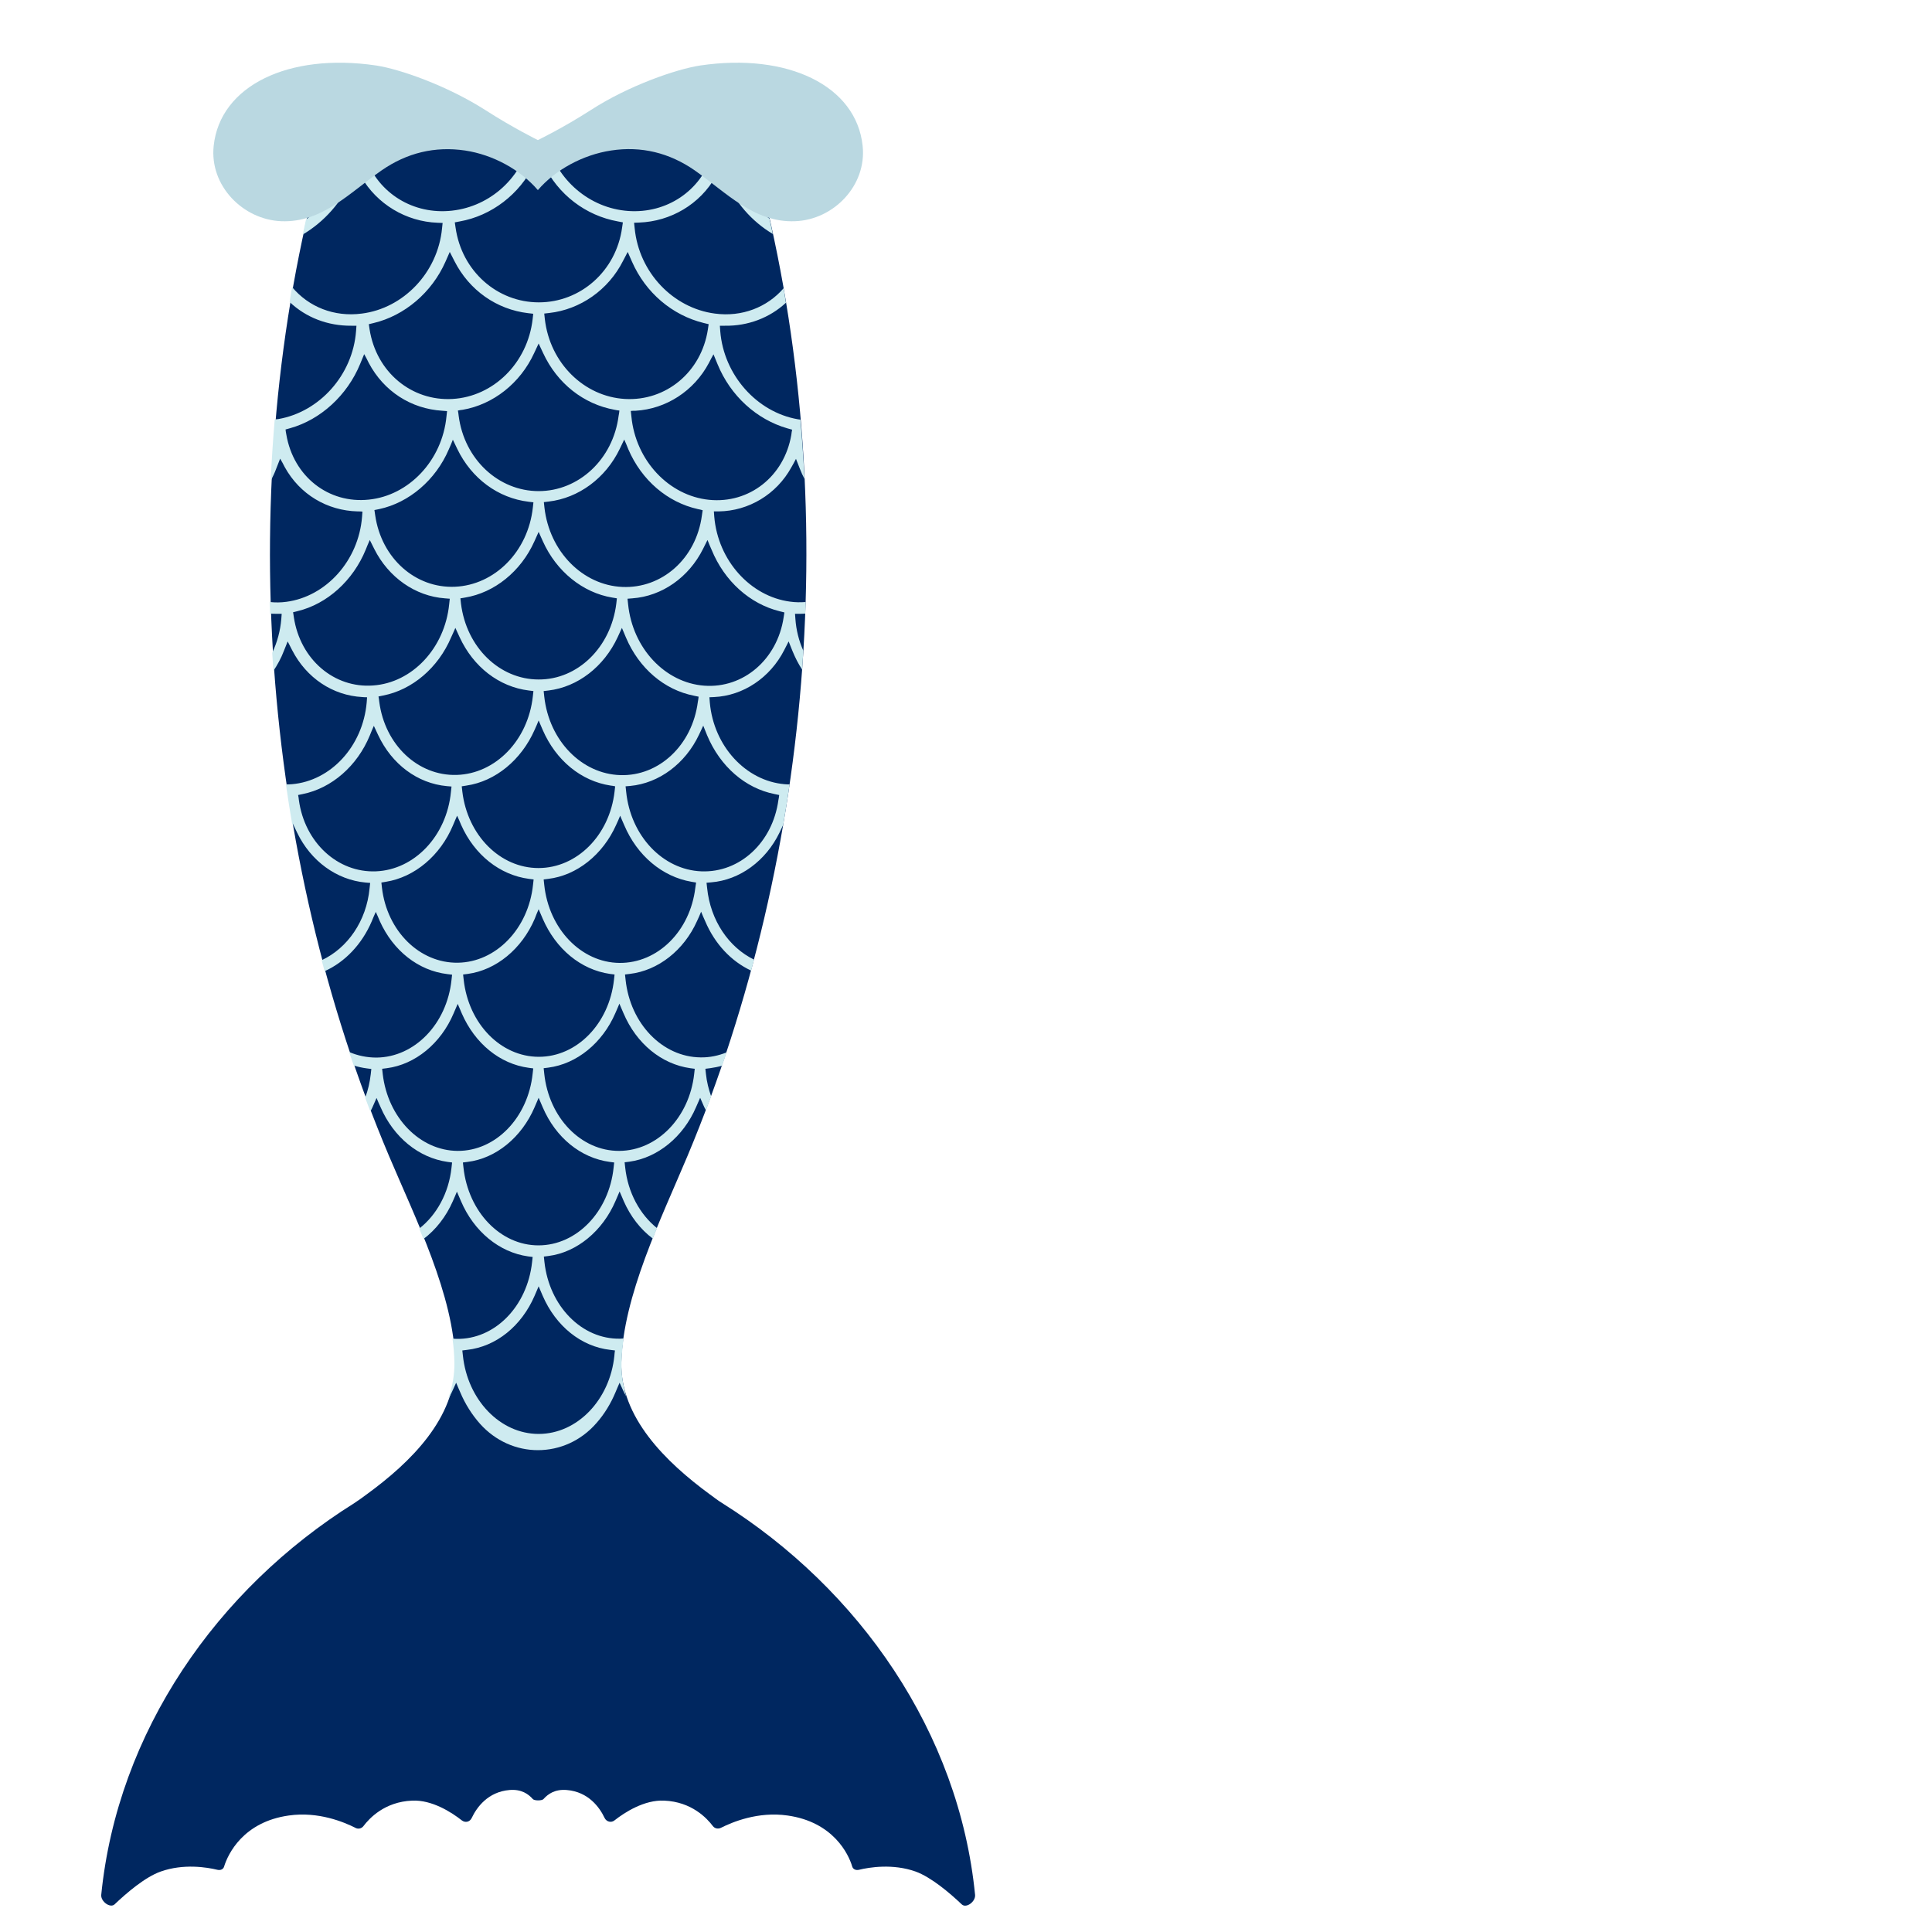 <?xml version="1.0" encoding="utf-8"?>
<!-- Generator: Adobe Illustrator 19.1.0, SVG Export Plug-In . SVG Version: 6.00 Build 0)  -->
<svg version="1.1" id="Layer_1" xmlns="http://www.w3.org/2000/svg" xmlns:xlink="http://www.w3.org/1999/xlink" x="0px" y="0px"
	 width="1000px" height="1000px" viewBox="0 0 1000 1000" style="enable-background:new 0 0 1000 1000;" xml:space="preserve">
<style type="text/css">
	.st0{fill:#002760;}
	.st1{fill:#CEEBF0;}
	.st2{fill:#BAD8E1;}
</style>
<g>
	<g>
		<path class="st0" d="M373.8,778c-2.3-1.4-4.4-3.1-6.5-4.6c-22.6-16.6-46.4-39.8-45.7-68.4c0.9-34.1,20.5-74,34.3-106.8
			c65.9-157.2,80.7-346.5,35.3-513.8c-36.9-8.1-74.9-11.4-112.6-11.1c-37.7-0.8-75.7,3.5-112.6,11.1
			c-45.4,167.2-30.9,357.2,35.3,513.8c13.7,32.4,33.8,72.6,34.3,106.8c0.4,29-23.1,51.9-45.7,68.4c-2,1.5-4.2,3.1-6.5,4.6
			c-71.1,44.5-122.6,118.5-131,202.8c-0.3,3.4,4.6,7,6.9,4.9c6.3-6,15.9-14.2,23.9-17c11.8-4.2,24-2.2,29.3-0.9
			c1.7,0.4,3.1-0.3,3.5-1.7c2-6.5,9.9-23.1,33.5-26.4c15.4-2.2,28.7,3.5,34.3,6.3c1.5,0.9,3.3,0.5,4.3-0.8
			c3.1-4.1,11-12.6,25.2-13.2c10.3-0.5,20.5,6.1,25.7,10.2c1.8,1.4,4.2,0.9,5.2-1.3c2.5-5.3,8.3-13.5,19.6-14.4
			c6.1-0.5,9.7,2.1,12,4.7c0.8,0.9,4.7,0.9,5.5,0c2.3-2.6,5.9-5.2,12-4.7c11.3,0.9,17.1,9.1,19.6,14.4c1,2.1,3.5,2.7,5.2,1.3
			c5.2-4.1,15.4-10.7,25.7-10.2c14.2,0.6,22.1,9.1,25.2,13.2c1,1.3,2.8,1.6,4.3,0.8c5.6-2.8,18.9-8.5,34.3-6.3
			c23.6,3.3,31.6,19.9,33.5,26.4c0.4,1.4,1.9,2.1,3.5,1.7c5.3-1.3,17.5-3.3,29.3,0.9c8,2.9,17.6,11,23.9,17c2.3,2.2,7.2-1.4,6.9-4.9
			C496.4,896.6,444.8,822.6,373.8,778z"/>
		<path class="st1" d="M321.7,705.1c0.1-4,0.5-8.1,1.1-12.3c-0.6,0-1.2,0.1-1.8,0.1c-19.8,0.4-36.7-16.8-39.2-39.7
			c-0.1-1.1-0.2-1.7-0.3-2.8c0.9-0.1,1.4-0.2,2.4-0.3c14.7-1.9,28-12.9,34.7-28.5c0.8-2,1.3-2.9,2.1-4.9c0.8,1.9,1.3,2.9,2.1,4.9
			c3.5,8,8.7,14.7,15.1,19.5c0.7-1.8,1.4-3.6,2.2-5.4c-8.9-7.1-15.1-18.4-16.5-31.4c-0.1-1.1-0.2-1.6-0.3-2.7
			c0.9-0.1,1.4-0.2,2.4-0.3c14.7-2,28-12.9,34.6-28.3c0.8-1.9,1.3-2.9,2.1-4.8c0.8,1.9,1.3,2.9,2.1,4.8c0.3,0.6,0.6,1.1,0.9,1.7
			c0.9-2.4,1.8-4.8,2.7-7.2c-1.3-3.7-2.3-7.6-2.7-11.6c-0.1-1.1-0.2-1.6-0.3-2.7c0.9-0.1,1.4-0.2,2.4-0.3c2.1-0.3,4.2-0.7,6.3-1.3
			c0.8-2.3,1.5-4.6,2.3-6.9c-4.2,1.7-8.8,2.7-13.5,2.6c-19.7-0.2-36.4-17.4-38.8-40.2c-0.1-1.1-0.2-1.6-0.3-2.7
			c0.9-0.1,1.4-0.2,2.4-0.3c14.7-1.7,28.1-12.2,34.9-27.4c0.9-1.9,1.3-2.9,2.1-4.8c0.8,2,1.2,2.9,2.1,4.9
			c5,11.8,13.5,20.8,23.8,25.6c0.5-1.9,1-3.8,1.5-5.7c-13-6.3-22.6-20.2-24.3-37.1c-0.1-1.1-0.2-1.6-0.3-2.7c1-0.1,1.4-0.1,2.4-0.2
			c14.8-1.2,28.3-11.1,35.4-25.8c0.8-1.6,1.2-2.5,1.9-4c1.2-7,2.3-13.9,3.3-20.9c-0.9,0-1.7,0-2.6-0.1c-20-1.7-36.7-19.6-38.7-42.3
			c-0.1-1.1-0.1-1.6-0.2-2.7c1,0,1.5-0.1,2.4-0.1c15.1-0.7,29-10,36.3-24.3c0.9-1.8,1.4-2.7,2.3-4.5c0.8,2,1.2,3,2,5
			c1.4,3.4,3,6.6,5,9.6c0.2-3.3,0.4-6.5,0.6-9.8c-2.3-5.1-3.7-10.7-4.1-16.4c-0.1-1.1-0.1-1.6-0.2-2.7c1,0,1.5,0,2.5,0
			c0.9,0,1.9,0,2.8-0.1c0.1-2,0.2-4,0.2-6c-2.6,0.2-5.3,0.2-8.1-0.2c-20.4-2.7-37.3-21.2-39.2-44c-0.1-1.1-0.1-1.6-0.2-2.7
			c1,0,1.5,0,2.5,0c15.5-0.2,29.9-8.8,37.6-22.8c1-1.8,1.5-2.6,2.4-4.4c0.8,2,1.2,3.1,2,5.1c0.7,1.8,1.5,3.6,2.4,5.3
			c-0.5-10.3-1.2-20.5-2.1-30.7c-0.5-0.1-0.9-0.1-1.4-0.2c-21.1-3.7-38.3-22.8-40.1-45.6c-0.1-1.1-0.1-1.7-0.2-2.8c1,0,1.5,0,2.6,0
			c11.9,0.2,23.2-4.1,31.6-11.9c-0.4-2.5-0.8-5-1.2-7.5c-8.5,9.8-21.5,15-35.6,13.1c-21.5-2.8-39.3-21.2-41.5-44.2
			c-0.1-1.1-0.2-1.7-0.3-2.8c1.1,0,1.6-0.1,2.6-0.1c16.4-0.6,31.5-9.5,39.6-23.8c1-1.8,1.5-2.7,2.6-4.5c0.9,2.1,1.3,3.1,2.1,5.2
			c5.1,12.4,14,22.5,24.9,29c-0.6-2.6-1.1-5.2-1.7-7.9c-10.2-7.6-17.8-18.9-20.5-31.6c-3.1-0.6-6.1-1.1-9.2-1.6
			c-5.9,18.8-23.5,30.6-43.4,29.2c-20-1.4-37.1-16-42.1-35.9c-1.6,0-3.1,0-4.7,0c-1.4,0-2.8,0-4.2,0c-4.9,20-22,34.5-42.1,35.9
			c-19.9,1.4-37.4-10.4-43.4-29.1c-3.1,0.5-6.2,1-9.3,1.6c-2.8,12.9-10.5,24.3-21,31.9c-0.6,2.6-1.1,5.2-1.7,7.8
			c11.1-6.6,20.4-16.9,25.5-29.3c0.9-2.1,1.3-3.1,2.1-5.2c1,1.8,1.5,2.7,2.6,4.5c8.2,14.3,23.3,23.3,39.6,23.9
			c1.1,0,1.6,0.1,2.6,0.1c-0.1,1.1-0.2,1.7-0.3,2.8c-2.2,23-20.1,41.4-41.5,44.1c-14.4,1.9-27.6-3.5-36.1-13.7
			c-0.5,2.6-0.9,5.1-1.3,7.7c8.4,8,19.7,12.4,32,12.3c1,0,1.5,0,2.6,0c-0.1,1.1-0.1,1.6-0.2,2.7c-1.7,22.9-19,41.9-40.2,45.6
			c-0.6,0.1-1.2,0.1-1.9,0.2c-0.9,10.5-1.6,21.1-2.1,31.7c1.1-2,2.1-4.1,2.9-6.3c0.8-2,1.2-3.1,2-5.1c1,1.7,1.5,2.6,2.4,4.4
			c7.8,14.1,21.9,22.5,37.7,22.9c1,0,1.5,0,2.5,0.1c-0.1,1.1-0.1,1.6-0.2,2.7c-1.8,22.8-18.7,41.3-39.2,44c-2.9,0.4-5.8,0.4-8.6,0.1
			c0.1,2,0.2,4,0.2,6c1.1,0.1,2.3,0.1,3.5,0.1c1,0,1.5,0,2.5,0c-0.1,1.1-0.1,1.6-0.2,2.7c-0.5,6.1-2.1,12-4.7,17.5
			c0.2,3.1,0.4,6.3,0.6,9.4c2.1-3.2,4-6.6,5.4-10.3c0.8-2,1.2-3,2-5c0.9,1.8,1.4,2.7,2.3,4.5c7.4,14.4,21,23.5,36.4,24.3
			c1,0.1,1.4,0.1,2.4,0.1c-0.1,1.1-0.1,1.6-0.2,2.7c-2,22.7-18.6,40.6-38.7,42.3c-1,0.1-2.1,0.1-3.1,0.1c1,7,2.1,14,3.3,21
			c0.1-0.2,0.2-0.4,0.3-0.6c0.9,1.8,1.3,2.7,2.2,4.6c7.1,14.7,20.4,24.4,35.4,25.8c0.9,0.1,1.4,0.1,2.4,0.2
			c-0.1,1.1-0.2,1.6-0.3,2.7c-1.6,17.1-11.5,31.1-24.8,37.3c0.5,1.9,1,3.8,1.5,5.7c10.5-4.7,19.3-13.9,24.4-25.8
			c0.8-2,1.2-2.9,2.1-4.9c0.9,1.9,1.3,2.9,2.1,4.8c6.9,15.3,19.9,25.6,35,27.4c0.9,0.1,1.4,0.2,2.4,0.3c-0.1,1.1-0.2,1.6-0.3,2.7
			c-2.4,22.8-19.1,40-38.8,40.2c-5,0-9.8-1-14.2-2.9c0.8,2.3,1.6,4.7,2.4,7c2.2,0.7,4.5,1.2,6.8,1.5c0.9,0.1,1.4,0.2,2.3,0.3
			c-0.1,1.1-0.2,1.6-0.3,2.7c-0.5,4.2-1.4,8.3-2.9,12.2c0.9,2.4,1.8,4.7,2.7,7.1c0.4-0.8,0.8-1.5,1.1-2.2c0.8-1.9,1.3-2.9,2.1-4.8
			c0.8,1.9,1.2,2.9,2.1,4.8c6.7,15.5,19.7,26.2,34.7,28.3c0.9,0.1,1.4,0.2,2.3,0.3c-0.1,1.1-0.2,1.6-0.3,2.7
			c-1.4,13.1-7.7,24.5-16.7,31.5c0.7,1.8,1.5,3.6,2.2,5.4c6.4-4.8,11.7-11.6,15.2-19.6c0.8-1.9,1.3-2.9,2.1-4.9
			c0.8,1.9,1.2,2.9,2.1,4.9c6.7,15.7,19.8,26.5,34.7,28.6c0.9,0.1,1.4,0.2,2.4,0.3c-0.1,1.1-0.2,1.6-0.3,2.7
			c-2.5,22.9-19.3,40.1-39.2,39.7c-0.7,0-1.4-0.1-2-0.2c0.6,4.2,0.9,8.3,1,12.3c0.1,6.7-1.1,13-3.3,19.1c0.7-1.1,1.4-2.3,2-3.7
			c0.9-1.9,1.3-2.9,2.2-4.8c0.8,2,1.3,3,2.1,4.9c2.6,6.2,6.2,11.8,10.3,16.4c8,8.9,18.8,13.6,29.9,13.6c11.3,0,22.3-4.8,30.3-14
			c4-4.5,7.4-10,9.9-16c0.8-2,1.3-3,2.1-4.9c0.9,1.9,1.3,2.9,2.2,4.8c0.4,0.8,0.8,1.6,1.2,2.3C322.5,717.1,321.5,711.2,321.7,705.1z
			 M357.3,552.9c0.9,0.1,1.4,0.2,2.3,0.3c-0.1,1.1-0.2,1.6-0.3,2.7c-2.5,22.5-19.1,39.7-38.8,39.8c-19.7,0.1-36.4-17.1-38.8-40
			c-0.1-1.1-0.2-1.7-0.3-2.8c0.9-0.1,1.4-0.2,2.4-0.3c14.7-1.9,28-12.7,34.7-28.2c0.8-1.9,1.3-2.9,2.1-4.9c0.8,2,1.3,2.9,2.1,4.9
			C329.4,540.2,342.4,550.8,357.3,552.9z M283.9,357.4c15.1-1.8,28.7-12.3,35.8-27.6c0.9-1.9,1.3-2.9,2.2-4.8c0.8,2,1.3,3,2.1,5
			c6.8,16,19.9,27.1,35.2,30.1c1,0.2,1.4,0.3,2.4,0.5c-0.1,1.1-0.2,1.6-0.4,2.7c-2.9,22.4-20.1,38.5-40.1,37.9
			c-20-0.6-36.9-17.8-39.4-40.7c-0.1-1.1-0.2-1.7-0.3-2.8C282.5,357.6,283,357.5,283.9,357.4z M278.8,351.7
			c-20.2,0-37.4-16.6-40.2-39.3c-0.1-1.1-0.2-1.6-0.3-2.7c1-0.2,1.5-0.2,2.4-0.4c15.2-2.5,28.9-13.5,35.9-29.1
			c0.9-2,1.3-2.9,2.2-4.9c0.9,2,1.3,2.9,2.2,4.9c7,15.6,20.7,26.6,35.9,29.1c1,0.2,1.5,0.2,2.4,0.4c-0.1,1.1-0.2,1.6-0.3,2.7
			C316.2,335.1,299,351.8,278.8,351.7z M322.1,303.8c-20.4-0.9-37.7-18.2-40.3-41.1c-0.1-1.1-0.2-1.7-0.3-2.8c1-0.1,1.5-0.2,2.5-0.3
			c15.5-1.8,29.5-12.1,36.8-27.3c0.9-1.9,1.4-2.9,2.3-4.8c0.9,2,1.3,3,2.1,5c6.9,16.1,20.3,27.5,36,31c1,0.2,1.5,0.3,2.5,0.6
			c-0.2,1.1-0.2,1.6-0.4,2.7C360.3,289.2,342.6,304.7,322.1,303.8z M320.2,215.2c-2.9,22.6-20.7,39-41.4,39
			c-20.7,0-38.5-16.4-41.4-39c-0.1-1.1-0.2-1.6-0.4-2.7c1-0.2,1.5-0.3,2.5-0.4c15.7-2.7,29.8-13.7,37-29.4c0.9-2,1.4-2.9,2.3-4.9
			c0.9,2,1.4,2.9,2.3,4.9c7.3,15.8,21,26.5,37,29.4c1,0.2,1.5,0.3,2.5,0.4C320.5,213.6,320.4,214.1,320.2,215.2z M273.6,259.7
			c1,0.1,1.5,0.2,2.5,0.3c-0.1,1.1-0.2,1.6-0.3,2.7c-2.5,22.9-19.8,40.1-40.3,41c-20.4,0.9-38.1-14.7-41.3-37
			c-0.2-1.1-0.2-1.6-0.4-2.7c1-0.2,1.5-0.3,2.5-0.5c15.4-3.3,29.2-15,36-30.9c0.9-2,1.3-3,2.1-5c0.9,1.9,1.4,2.9,2.3,4.8
			C244.1,247.7,257.8,257.8,273.6,259.7z M235.7,325c0.9,1.9,1.3,2.9,2.2,4.8c7.1,15.4,20.4,25.7,35.8,27.6c1,0.1,1.4,0.2,2.4,0.3
			c-0.1,1.1-0.2,1.6-0.3,2.7c-2.5,22.9-19.4,40.1-39.4,40.7c-20,0.6-37.2-15.5-40.1-37.9c-0.1-1.1-0.2-1.6-0.4-2.7
			c1-0.2,1.4-0.3,2.4-0.5c15-2.9,28.5-14.3,35.2-30.1C234.4,328,234.8,327,235.7,325z M241.5,406.6c14.9-2.2,28.3-13.2,35.2-28.8
			c0.9-2,1.3-2.9,2.1-4.9c0.9,2,1.3,3,2.1,4.9c6.9,15.9,20,26.5,35.1,28.8c1,0.1,1.4,0.2,2.4,0.4c-0.1,1.1-0.2,1.6-0.3,2.7
			c-2.6,22.7-19.5,39.6-39.4,39.6c-19.8,0-36.7-16.9-39.4-39.6c-0.1-1.1-0.2-1.6-0.3-2.7C240.1,406.8,240.5,406.8,241.5,406.6z
			 M278.8,470.6c0.8,2,1.3,2.9,2.1,4.9c6.8,15.7,19.7,26.4,34.8,28.6c0.9,0.1,1.4,0.2,2.4,0.3c-0.1,1.1-0.2,1.6-0.3,2.7
			c-2.5,22.8-19.2,39.9-38.9,39.9c-19.7,0-36.4-17.1-38.9-39.9c-0.1-1.1-0.2-1.6-0.3-2.7c0.9-0.1,1.4-0.2,2.4-0.3
			c14.7-2,28-12.9,34.7-28.6C277.5,473.5,278,472.5,278.8,470.6z M359.9,459.5c-2.7,22.5-19.5,39.1-39.3,38.9
			c-19.7-0.2-36.5-17.5-38.9-40.4c-0.1-1.1-0.2-1.7-0.3-2.8c1-0.1,1.4-0.2,2.4-0.3c14.8-1.8,28.2-12.5,35.1-27.9
			c0.9-1.9,1.3-2.9,2.1-4.8c0.8,2,1.3,3,2.1,4.9c6.7,15.8,19.7,26.7,34.8,29.3c0.9,0.2,1.4,0.2,2.4,0.4
			C360.1,457.9,360.1,458.4,359.9,459.5z M400.9,411c1,0.2,1.4,0.3,2.4,0.5c-0.1,1.1-0.2,1.6-0.4,2.6c-3,22-20,37.7-39.9,36.9
			s-36.6-18.3-38.9-41.2c-0.1-1.1-0.2-1.7-0.3-2.8c1-0.1,1.4-0.1,2.4-0.2c14.9-1.4,28.5-11.5,35.6-26.5c0.9-1.9,1.3-2.8,2.2-4.7
			c0.8,2,1.2,3,2,5C372.8,396.8,385.8,408,400.9,411z M403.6,316.4c1,0.2,1.5,0.4,2.4,0.6c-0.2,1.1-0.2,1.6-0.4,2.6
			c-3.3,21.8-20.9,36.8-41.1,35.3c-20.2-1.5-37.1-19.3-39.4-42.2c-0.1-1.1-0.2-1.7-0.3-2.8c1-0.1,1.5-0.1,2.5-0.2
			c15.3-1.1,29.2-10.8,36.6-25.6c0.9-1.8,1.4-2.8,2.3-4.6c0.8,2,1.2,3,2.1,5C375,300.9,388.2,312.6,403.6,316.4z M369.3,183.4
			c0.8,2,1.3,3.1,2.1,5.1c6.7,16.4,20.2,28.6,36.1,33.2c1,0.3,1.5,0.4,2.5,0.7c-0.2,1-0.3,1.6-0.4,2.6
			c-3.7,21.7-21.9,35.8-42.6,33.7c-20.7-2.1-38-20.2-40.2-43.2c-0.1-1.1-0.2-1.7-0.3-2.8c1-0.1,1.5-0.1,2.5-0.1
			c15.7-0.9,30.2-10.2,37.9-24.7C367.8,186.1,368.3,185.2,369.3,183.4z M324.9,130.4c0.9,2,1.3,3,2.2,5
			c7.1,16.2,20.9,27.8,37.2,31.8c1,0.2,1.5,0.4,2.5,0.6c-0.2,1.1-0.2,1.6-0.4,2.7c-3.4,22.2-21.8,37.2-42.9,36
			c-21.1-1.2-38.9-18.5-41.5-41.4c-0.1-1.1-0.2-1.7-0.3-2.8c1-0.1,1.5-0.2,2.6-0.3c16-1.8,30.6-11.9,38.2-27
			C323.4,133.3,323.9,132.3,324.9,130.4z M238,114.6c16.3-2.9,31-14,38.5-29.6c0.9-2,1.4-2.9,2.4-4.9c0.9,2,1.4,2.9,2.4,4.9
			c7.6,15.8,21.9,26.6,38.5,29.6c1,0.2,1.6,0.3,2.6,0.5c-0.2,1.1-0.2,1.6-0.4,2.7c-3.1,22.6-21.6,38.7-43.1,38.7
			c-21.5,0-39.9-16.1-43.1-38.7c-0.2-1.1-0.2-1.6-0.4-2.7C236.4,114.9,236.9,114.8,238,114.6z M193.4,167.2
			c15.9-3.8,30.1-15.7,37.2-31.8c0.9-2,1.3-3,2.2-5c1,1.9,1.4,2.8,2.4,4.7c7.7,15.2,21.9,25.1,38.2,27c1,0.1,1.5,0.2,2.6,0.3
			c-0.1,1.1-0.2,1.6-0.3,2.7c-2.6,22.9-20.4,40.2-41.5,41.4c-21.1,1.2-39.4-13.8-42.9-36c-0.2-1.1-0.2-1.6-0.4-2.7
			C191.8,167.6,192.3,167.5,193.4,167.2z M148.2,224.9c-0.2-1-0.3-1.6-0.4-2.6c1-0.3,1.5-0.4,2.5-0.7c15.6-4.4,29.4-16.9,36.1-33.2
			c0.8-2,1.3-3.1,2.1-5.1c1,1.8,1.5,2.7,2.4,4.6c7.8,14.7,21.9,23.7,38,24.7c1,0.1,1.5,0.1,2.5,0.2c-0.1,1.1-0.2,1.6-0.3,2.7
			c-2.2,22.9-19.5,41-40.2,43.1C170.1,260.8,151.9,246.7,148.2,224.9z M152.1,319.5c-0.2-1.1-0.2-1.6-0.4-2.6c1-0.2,1.5-0.4,2.4-0.6
			c15.2-3.7,28.6-15.7,35.2-31.8c0.8-2,1.2-3,2.1-5c0.9,1.8,1.4,2.8,2.3,4.6c7.4,14.8,21.3,24.5,36.6,25.6c1,0.1,1.5,0.1,2.5,0.2
			c-0.1,1.1-0.2,1.7-0.3,2.8c-2.3,22.9-19.2,40.7-39.4,42.1C173,356.3,155.4,341.4,152.1,319.5z M194.6,451
			c-19.8,0.8-36.9-14.9-39.9-36.9c-0.1-1.1-0.2-1.6-0.4-2.6c1-0.2,1.4-0.3,2.4-0.5c14.9-3,28.2-14.5,34.7-30.3c0.8-2,1.2-3,2.1-5
			c0.9,1.9,1.3,2.8,2.2,4.7c7.1,15.2,20.4,25.1,35.6,26.5c1,0.1,1.4,0.1,2.4,0.2c-0.1,1.1-0.2,1.7-0.3,2.8
			C231.2,432.7,214.5,450.2,194.6,451z M197.7,459.5c-0.1-1.1-0.2-1.6-0.3-2.7c1-0.2,1.4-0.2,2.4-0.4c14.8-2.4,28.1-13.5,34.7-29.3
			c0.8-2,1.3-3,2.1-4.9c0.9,1.9,1.3,2.9,2.1,4.8c6.9,15.5,20,25.9,35.1,27.9c0.9,0.1,1.4,0.2,2.4,0.3c-0.1,1.1-0.2,1.6-0.3,2.7
			c-2.4,22.9-19.2,40.1-38.9,40.4C217.2,498.6,200.3,481.9,197.7,459.5z M236.9,595.7c-19.6-0.1-36.2-17.3-38.8-39.8
			c-0.1-1.1-0.2-1.6-0.3-2.7c1-0.1,1.4-0.2,2.4-0.3c14.7-1.9,28-12.8,34.6-28.4c0.8-2,1.3-2.9,2.1-4.9c0.8,1.9,1.3,2.9,2.1,4.9
			c6.8,15.6,19.7,26.2,34.7,28.2c0.9,0.1,1.4,0.2,2.3,0.3c-0.1,1.1-0.2,1.6-0.3,2.7C273.3,578.5,256.6,595.8,236.9,595.7z
			 M239.9,604.4c-0.1-1.1-0.2-1.6-0.3-2.7c0.9-0.1,1.4-0.2,2.4-0.3c14.7-1.8,28-12.7,34.7-28.3c0.8-2,1.3-2.9,2.1-4.9
			c0.8,2,1.3,2.9,2.1,4.9c6.7,15.7,19.7,26.3,34.7,28.3c0.9,0.1,1.4,0.2,2.3,0.3c-0.1,1.1-0.2,1.6-0.3,2.7
			c-2.4,22.8-19.1,40.2-38.9,40.2C259,644.6,242.4,627.2,239.9,604.4z M318,701.7c-2.3,22.8-19.2,40.5-39.2,40.5
			c-20,0-36.8-17.7-39.2-40.5c-0.1-1.1-0.2-1.6-0.3-2.7c0.9-0.1,1.4-0.2,2.4-0.3c15.1-1.7,28.2-12.3,35-28c0.8-2,1.3-2.9,2.1-4.9
			c0.8,2,1.3,2.9,2.1,4.9c6.8,15.7,19.9,26.3,35,28c0.9,0.1,1.4,0.2,2.4,0.3C318.1,700.1,318.1,700.7,318,701.7z"/>
	</g>
	<path class="st2" d="M446.5,75.5c-3.3-31.2-38.8-48.3-84.1-41.6c-12.4,1.9-37,10.4-56.5,23c-14.8,9.5-27.5,15.6-27.5,15.6
		s-12.5-6.1-27.3-15.6c-19.6-12.5-43.9-21.1-56.4-23c-45.4-6.7-80.8,10.5-84.1,41.6c-2.2,20.6,15.1,38.2,35,39
		c21.2,0.8,35.3-14.7,51.9-26.3c13.1-9.1,27.6-12.6,43.2-10.3c14.6,2.2,28.7,10,37.7,20.5c9-10.5,23.3-18.3,37.9-20.5
		c15.6-2.4,30.2,1.2,43.3,10.3c16.5,11.6,30.7,27.1,51.9,26.3C431.4,113.8,448.7,96.1,446.5,75.5z"/>
</g>
</svg>
